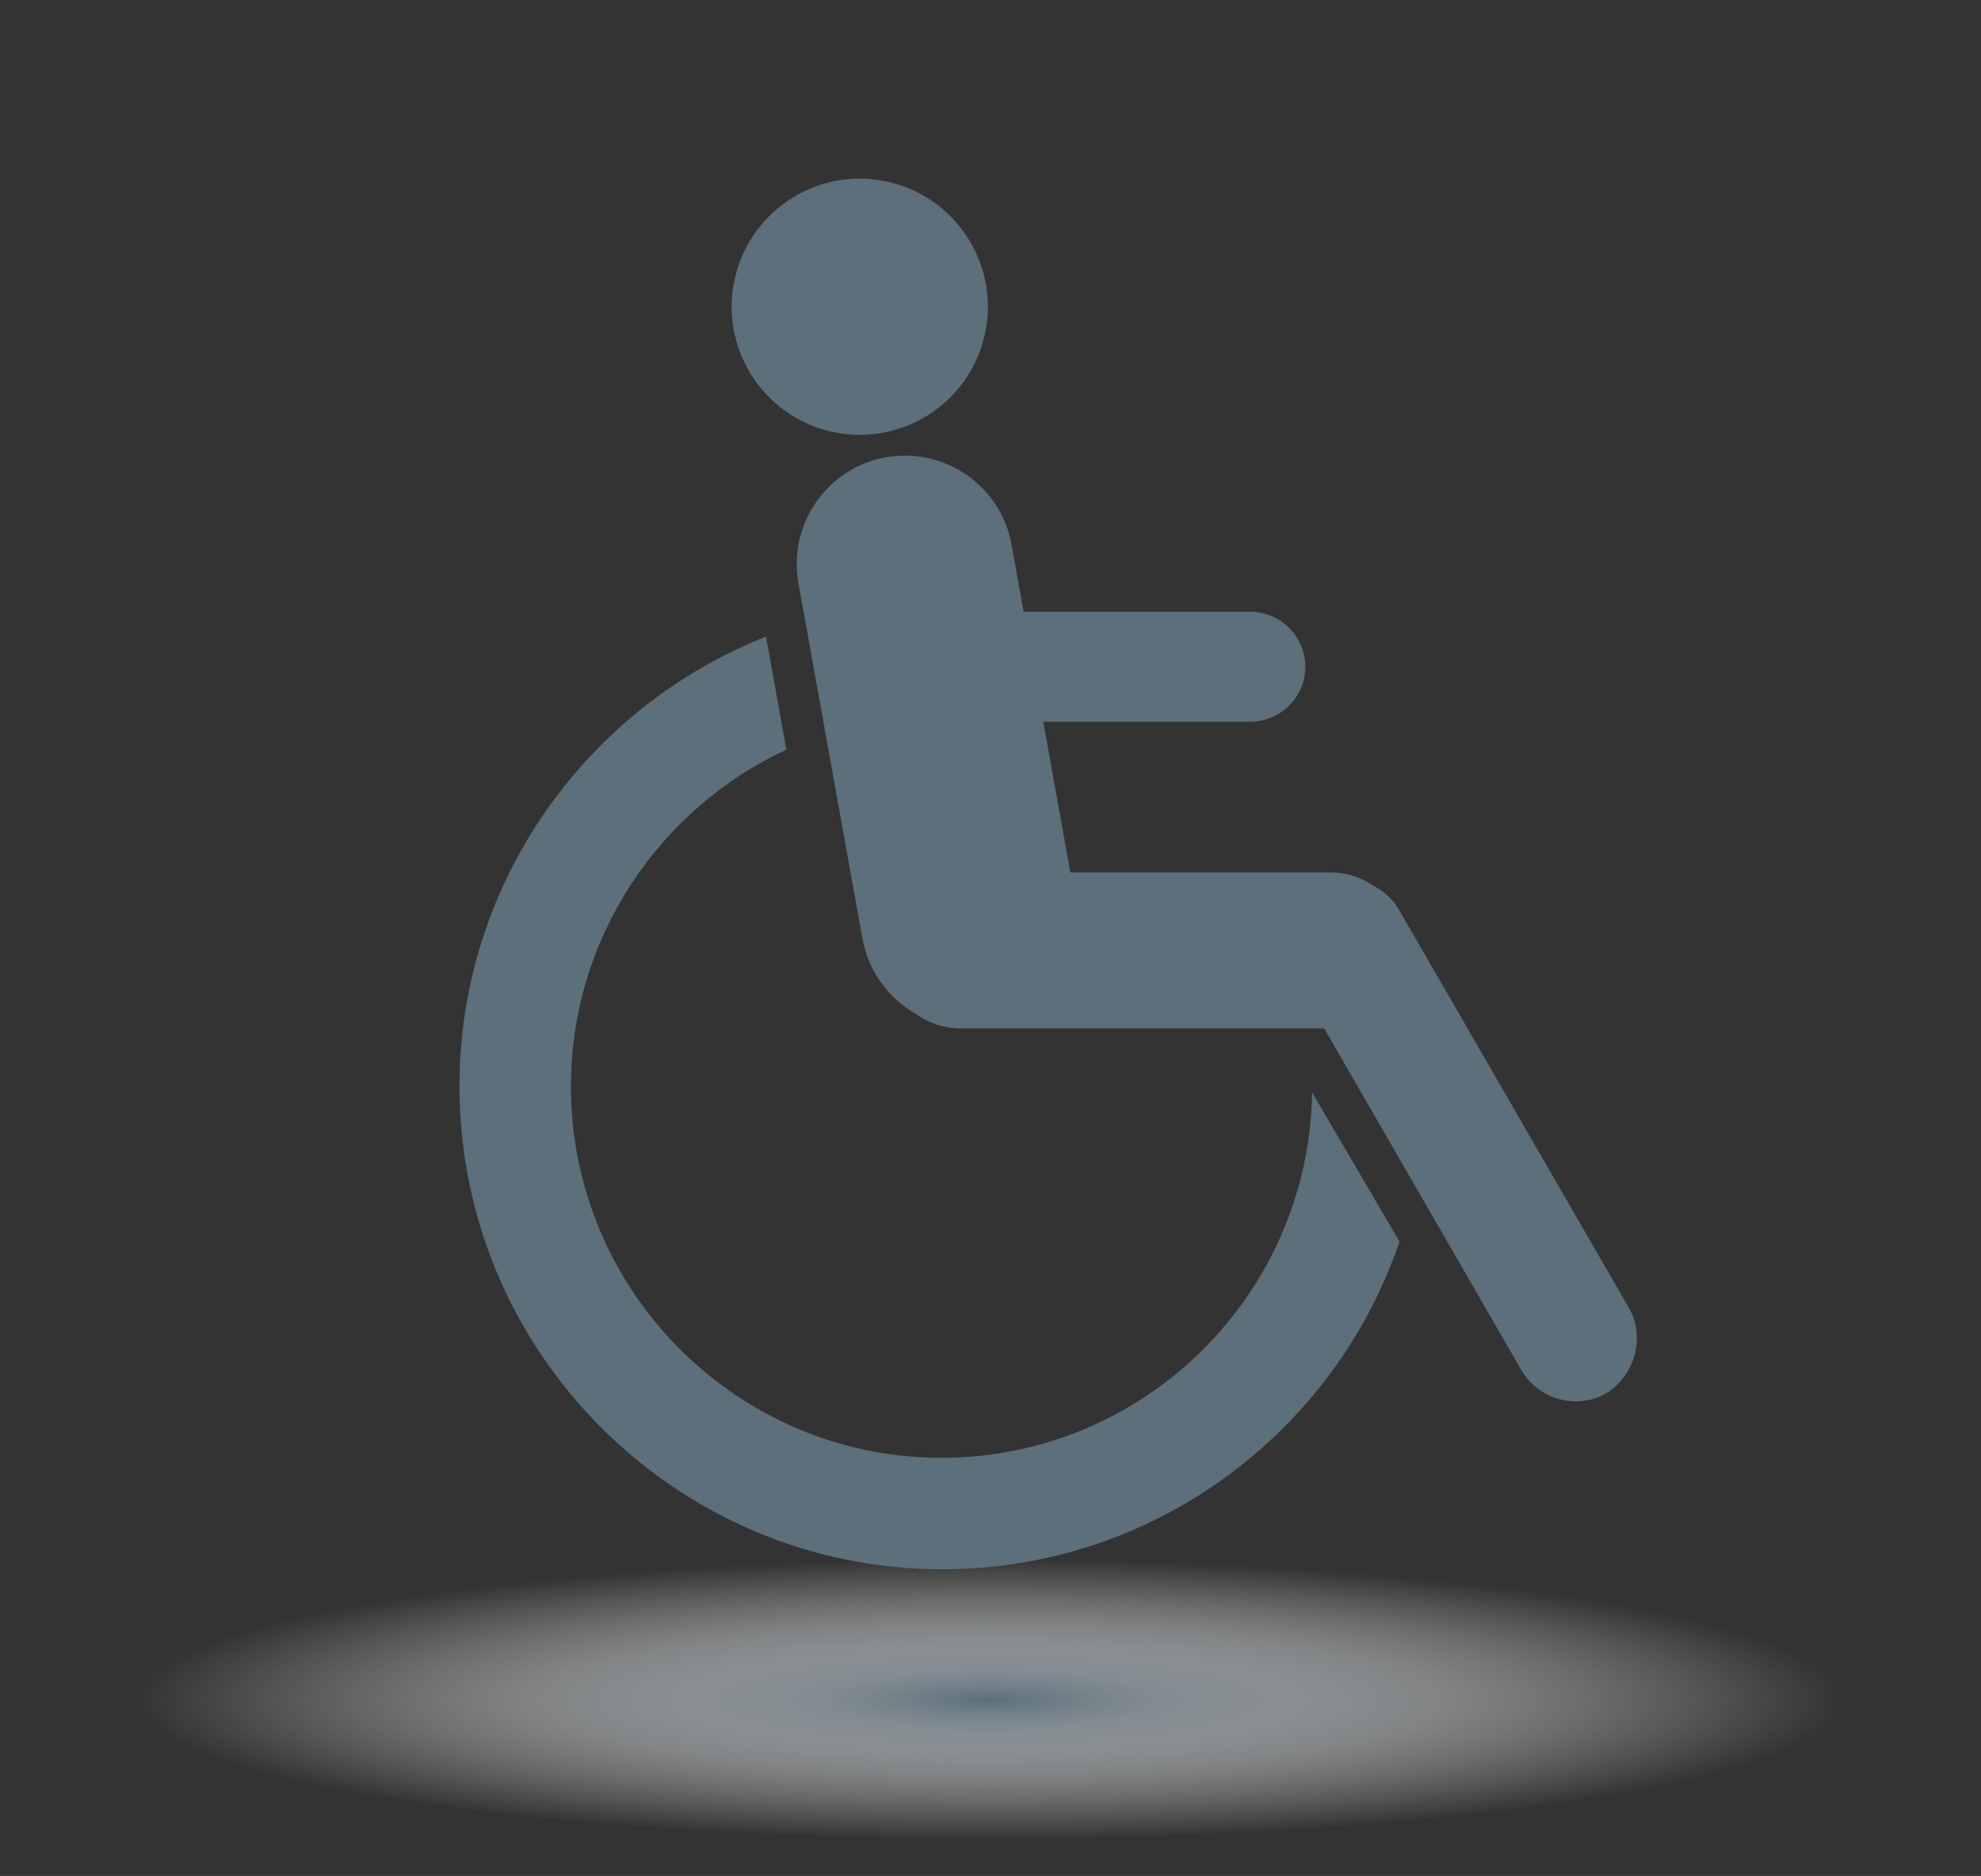 <?xml version="1.0" encoding="utf-8"?>
<!-- Generator: Adobe Illustrator 22.0.0, SVG Export Plug-In . SVG Version: 6.00 Build 0)  -->
<svg version="1.1" id="Layer_1" xmlns="http://www.w3.org/2000/svg" xmlns:xlink="http://www.w3.org/1999/xlink" x="0px" y="0px"
	 viewBox="0 0 263 249" style="enable-background:new 0 0 263 249;" xml:space="preserve">
<rect x="0" y="0" width="263" height="249" fill="#333333" stroke="none"/>
<style type="text/css">
	.st0{fill:url(#SVGID_1_);}
	.st1{fill:#5C6F7A;}
	.st2{fill:url(#SVGID_2_);}
	.st3{fill:url(#SVGID_3_);}
	.st4{fill:url(#SVGID_4_);}
	.st5{fill:url(#SVGID_5_);}
	.st6{fill:url(#SVGID_6_);}
</style>
<g>
	
		<radialGradient id="SVGID_1_" cx="-349.304" cy="3663.339" r="165.712" gradientTransform="matrix(0.686 0 0 0.113 -114.212 162.854)" gradientUnits="userSpaceOnUse">
		<stop  offset="0" style="stop-color:#5C6F7A"/>
		<stop  offset="4.338890e-02" style="stop-color:#697B85;stop-opacity:0.957"/>
		<stop  offset="0.206" style="stop-color:#97A3AA;stop-opacity:0.794"/>
		<stop  offset="0.37" style="stop-color:#BCC4C9;stop-opacity:0.63"/>
		<stop  offset="0.532" style="stop-color:#DADEE0;stop-opacity:0.468"/>
		<stop  offset="0.692" style="stop-color:#EEF0F1;stop-opacity:0.308"/>
		<stop  offset="0.849" style="stop-color:#FBFBFC;stop-opacity:0.151"/>
		<stop  offset="1" style="stop-color:#FFFFFF;stop-opacity:0"/>
	</radialGradient>
	<ellipse class="st0" cx="-354" cy="575.1" rx="113.8" ry="18.6"/>
	<path class="st1" d="M-388.6,517.1h10.4v21.8h-10.4V517.1z M-326.4,517.1h10.4v21.8h-10.4V517.1z M-388.6,493.3h10.4v9.5h-10.4
		V493.3z M-376.2,493.3h10.4v9.5h-10.4V493.3z M-339.1,493.3h10.4v9.5h-10.4V493.3z M-326.4,493.3h10.4v9.5h-10.4V493.3z
		 M-388.6,481.9h10.4v9.5h-10.4V481.9z M-376.2,481.9h10.4v9.5h-10.4V481.9z M-339.1,481.9h10.4v9.5h-10.4V481.9z M-326.4,481.9
		h10.4v9.5h-10.4V481.9z M-388.6,463.4h10.4v9.5h-10.4V463.4z M-376.2,463.4h10.4v9.5h-10.4V463.4z M-339.1,463.4h10.4v9.5h-10.4
		V463.4z M-326.4,463.4h10.4v9.5h-10.4V463.4z M-355.1,452.4h5v50.4h-5V452.4z M-388.6,452h10.4v9.5h-10.4V452z M-376.2,452h10.4
		v9.5h-10.4V452z M-339.1,452h10.4v9.5h-10.4V452z M-326.4,452h10.4v9.5h-10.4V452z M-352.4,372.6l-81.7,70.5v3.1h19.3v111.7h50
		v-40.8h24.5v40.8h50V446.2h19.3v-3.1L-352.4,372.6z"/>
</g>
<g>
	
		<radialGradient id="SVGID_2_" cx="357.952" cy="555.539" r="165.712" gradientTransform="matrix(0.686 0 0 0.113 -114.212 162.843)" gradientUnits="userSpaceOnUse">
		<stop  offset="0" style="stop-color:#5C6F7A"/>
		<stop  offset="4.338890e-02" style="stop-color:#697B85;stop-opacity:0.957"/>
		<stop  offset="0.206" style="stop-color:#97A3AA;stop-opacity:0.794"/>
		<stop  offset="0.37" style="stop-color:#BCC4C9;stop-opacity:0.63"/>
		<stop  offset="0.532" style="stop-color:#DADEE0;stop-opacity:0.468"/>
		<stop  offset="0.692" style="stop-color:#EEF0F1;stop-opacity:0.308"/>
		<stop  offset="0.849" style="stop-color:#FBFBFC;stop-opacity:0.151"/>
		<stop  offset="1" style="stop-color:#FFFFFF;stop-opacity:0"/>
	</radialGradient>
	<ellipse class="st2" cx="131.5" cy="225.4" rx="113.8" ry="18.6"/>
	<g>
		<g>
			<g>
				<g>
					
						<ellipse transform="matrix(0.228 -0.974 0.974 0.228 48.369 142.643)" class="st1" cx="114.2" cy="40.8" rx="17" ry="17"/>
				</g>
			</g>
		</g>
		<g>
			<g>
				<path class="st1" d="M185.8,164.8c-8.6,25.3-32.6,43.5-60.7,43.5c-35.3,0-64.1-28.8-64.1-64.1c0-27.1,16.9-50.3,40.7-59.7
					l2.7,15c-16.8,7.8-28.6,24.9-28.6,44.7c0,27.2,22.1,49.3,49.2,49.3c26.9,0,48.8-21.7,49.2-48.5L185.8,164.8z"/>
			</g>
		</g>
		<g>
			<g>
				<path class="st1" d="M216.2,173.5l-30.5-52.8c-0.8-1.4-2-2.4-3.3-3.1c-1.6-1.1-3.6-1.8-5.7-1.8h-34.6l-3.6-20H166
					c4,0,7.3-3.3,7.3-7.3l0,0c0-4-3.3-7.3-7.3-7.3h-30.1l-1.6-8.9c-1.4-7.8-8.9-13-16.7-11.6l0,0c-7.8,1.4-13,8.9-11.6,16.7
					l8.5,47.2c0.8,4.4,3.5,7.9,7.1,10c1.7,1.2,3.7,1.9,5.9,1.9h0.8c0.3,0,0.5,0,0.8,0h46.7l26.2,45.4c2.3,3.9,7.4,5.3,11.3,3l0,0
					C217.1,182.5,218.5,177.4,216.2,173.5z"/>
			</g>
		</g>
	</g>
</g>
<g>
	
		<radialGradient id="SVGID_3_" cx="276.716" cy="-2557.057" r="165.712" gradientTransform="matrix(0.686 0 0 0.113 -114.212 162.833)" gradientUnits="userSpaceOnUse">
		<stop  offset="0" style="stop-color:#5C6F7A"/>
		<stop  offset="4.338890e-02" style="stop-color:#697B85;stop-opacity:0.957"/>
		<stop  offset="0.206" style="stop-color:#97A3AA;stop-opacity:0.794"/>
		<stop  offset="0.37" style="stop-color:#BCC4C9;stop-opacity:0.63"/>
		<stop  offset="0.532" style="stop-color:#DADEE0;stop-opacity:0.468"/>
		<stop  offset="0.692" style="stop-color:#EEF0F1;stop-opacity:0.308"/>
		<stop  offset="0.849" style="stop-color:#FBFBFC;stop-opacity:0.151"/>
		<stop  offset="1" style="stop-color:#FFFFFF;stop-opacity:0"/>
	</radialGradient>
	<ellipse class="st3" cx="75.7" cy="-124.9" rx="113.8" ry="18.6"/>
	<g>
		<g>
			<path class="st1" d="M59.5-329.6H75h15.5c1.9,0,2.9-2.3,1.5-3.7l-6.7-6.8l-8.8-8.9c-0.8-0.9-2.2-0.9-3.1,0l-8.8,8.9l-6.7,6.8
				C56.6-331.9,57.6-329.6,59.5-329.6z"/>
			<path class="st1" d="M90.5-162.1H75H59.5c-1.9,0-2.9,2.3-1.5,3.7l6.7,6.8l8.8,8.9c0.8,0.9,2.2,0.9,3.1,0l8.8-8.9l6.7-6.8
				C93.4-159.8,92.4-162.1,90.5-162.1z"/>
			<path class="st1" d="M111.3-325H38.7c-7.9,0-14.3,6.4-14.3,14.3v129.2c0,7.9,6.4,14.3,14.3,14.3h72.6c7.9,0,14.3-6.4,14.3-14.3
				v-129.2C125.6-318.6,119.2-325,111.3-325z M114.7-185.7c0,4.2-3.4,7.6-7.6,7.6H42.9c-4.2,0-7.6-3.4-7.6-7.6v-120.7
				c0-4.2,3.4-7.6,7.6-7.6H107c4.2,0,7.6,3.4,7.6,7.6V-185.7z"/>
		</g>
		<g>
			<path class="st1" d="M86.5-285.6H74.1H61.7c-4.9,0-9.2,4.6-9.2,10.4v31.9c0,2.9,1.6,5.3,4.2,5.3c2.6,0,4.2-2.4,4.2-5.3v-26
				c0-0.6,0.9-1.1,1.4-1.2c0.2,0,0.3,0,0.5,0v21.9v5.6v53.2c0,2.8,2.4,5,5.3,5c2.9,0,5-2.3,5-5v-48.5c0-0.4,0.6-0.6,0.9-0.6h0.2h0.2
				c0.4,0,0.9,0.3,0.9,0.6v48.5c0,2.8,2.1,5,5,5c2.9,0,5.3-2.3,5.3-5v-53.2v-5.6v-21.9c0.2-0.1,0.3-0.1,0.5,0
				c0.5,0.1,1.4,0.6,1.4,1.2v26c0,2.9,1.6,5.3,4.2,5.3c2.6,0,4.2-2.4,4.2-5.3v-31.9C95.7-281.1,91.4-285.6,86.5-285.6z"/>
			<circle class="st1" cx="74.1" cy="-296.9" r="9.3"/>
		</g>
		<g>
			<path class="st1" d="M207.3-265.4c-0.8-2.5-3.6-3.9-6.1-3l-61.5,20.7l39.1-29c0.1-0.1,0.3-0.2,0.4-0.4c0.9-0.9,1.5-2.1,1.5-3.4
				c0-1.3-0.4-2.5-1.3-3.5c-0.9-0.9-2.1-1.5-3.4-1.5c-1.3-0.1-2.5,0.4-3.5,1.3l-42.3,39.5l2,2.4l3.9-2.9l0.5,1.7l13.3-3.1l-0.2,0.9
				l5.3,2.7l4.5-0.5l4.8-6.2l-0.4-0.2l39.8-9.3c0.1,0,0.3-0.1,0.4-0.1c1.2-0.4,2.2-1.3,2.8-2.4C207.6-262.8,207.7-264.1,207.3-265.4
				z"/>
			<path class="st1" d="M186.4-237.2l-52.4-6.2l-0.5,3l2.8,0.7l-1.5,2.1l36.6,30.8c0.2,0.1,0.3,0.3,0.5,0.4c0.8,0.5,1.7,0.7,2.6,0.7
				c0.4,0,0.7,0,1.1-0.1c1.3-0.3,2.3-1,3-2.1c0.7-1.1,0.9-2.4,0.6-3.6c-0.3-1.3-1-2.3-2.1-3l-13.2-8.3l1.4-6.3l-2.7-3.3l-2.6-1.3
				l24.6,6.1c0.2,0,0.4,0.1,0.6,0.1c0.2,0,0.4,0,0.6,0c1.1,0,2.1-0.4,3-1c1-0.8,1.7-1.9,1.8-3.2c0.2-1.3-0.2-2.5-1-3.6
				C188.9-236.4,187.7-237,186.4-237.2z M153.7-231.7l3.4,4.6l-19.2-12.1l19,4.7L153.7-231.7z"/>
			<polygon class="st1" points="183.2,-243.5 177.5,-246.5 169.4,-246.6 168.9,-241.5 174.2,-238.7 178.7,-238.5 			"/>
			<polygon class="st1" points="187.8,-253.2 186.8,-248.5 191,-246.3 194.5,-246.7 198.4,-251.8 193.9,-254.1 			"/>
			<polygon class="st1" points="171.4,-267.4 170.5,-262.7 174.7,-260.5 178.2,-260.9 182.1,-266 177.6,-268.3 			"/>
			<polygon class="st1" points="152.9,-279.5 148,-273.1 152.2,-270.5 158.7,-272.7 160.9,-278.1 156.8,-280.6 			"/>
			<path class="st1" d="M133.9-249l22.8-40.9c0.1-0.2,0.2-0.4,0.3-0.6c1-2.5-0.3-5.3-2.8-6.2c-2.5-1-5.3,0.3-6.2,2.8l-8.1,21
				l-2.2-3.1l-4,3.9l-0.4,7.5l2.7,1.8l-4.9,12.6L133.9-249z"/>
		</g>
	</g>
</g>
<g>
	
		<radialGradient id="SVGID_4_" cx="655.227" cy="-2506.02" r="165.712" gradientTransform="matrix(0.686 0 0 0.113 -114.212 162.833)" gradientUnits="userSpaceOnUse">
		<stop  offset="0" style="stop-color:#5C6F7A"/>
		<stop  offset="4.338890e-02" style="stop-color:#697B85;stop-opacity:0.957"/>
		<stop  offset="0.206" style="stop-color:#97A3AA;stop-opacity:0.794"/>
		<stop  offset="0.37" style="stop-color:#BCC4C9;stop-opacity:0.63"/>
		<stop  offset="0.532" style="stop-color:#DADEE0;stop-opacity:0.468"/>
		<stop  offset="0.692" style="stop-color:#EEF0F1;stop-opacity:0.308"/>
		<stop  offset="0.849" style="stop-color:#FBFBFC;stop-opacity:0.151"/>
		<stop  offset="1" style="stop-color:#FFFFFF;stop-opacity:0"/>
	</radialGradient>
	<ellipse class="st4" cx="335.6" cy="-119.1" rx="113.8" ry="18.6"/>
	<g>
		<g>
			<path class="st1" d="M320.2-323.9h15.5h15.5c1.9,0,2.9-2.3,1.5-3.7l-6.7-6.8l-8.8-8.9c-0.8-0.9-2.2-0.9-3.1,0l-8.8,8.9l-6.7,6.8
				C317.3-326.2,318.3-323.9,320.2-323.9z"/>
			<path class="st1" d="M351.2-156.4h-15.5h-15.5c-1.9,0-2.9,2.3-1.5,3.7l6.7,6.8l8.8,8.9c0.8,0.9,2.2,0.9,3.1,0l8.8-8.9l6.7-6.8
				C354.1-154,353.1-156.4,351.2-156.4z"/>
			<path class="st1" d="M372-319.2h-72.6c-7.9,0-14.3,6.4-14.3,14.3v129.2c0,7.9,6.4,14.3,14.3,14.3H372c7.9,0,14.3-6.4,14.3-14.3
				V-305C386.3-312.8,379.9-319.2,372-319.2z M375.4-180c0,4.2-3.4,7.6-7.6,7.6h-64.1c-4.2,0-7.6-3.4-7.6-7.6v-120.7
				c0-4.2,3.4-7.6,7.6-7.6h64.1c4.2,0,7.6,3.4,7.6,7.6V-180z"/>
		</g>
		<g>
			<path class="st1" d="M348.3-278.4h-12.4h-12.4c-4.9,0-9.2,4.6-9.2,10.4v31.9c0,2.9,1.6,5.3,4.2,5.3c2.6,0,4.2-2.4,4.2-5.3v-26
				c0-0.6,0.9-1.1,1.4-1.2c0.2,0,0.3,0,0.5,0v21.9v5.6v53.2c0,2.8,2.4,5,5.3,5c2.9,0,5-2.3,5-5v-48.5c0-0.4,0.6-0.6,0.9-0.6h0.2h0.2
				c0.4,0,0.9,0.3,0.9,0.6v48.5c0,2.8,2.1,5,5,5c2.9,0,5.3-2.3,5.3-5v-53.2v-5.6v-21.9c0.2-0.1,0.3-0.1,0.5,0
				c0.5,0.1,1.4,0.6,1.4,1.2v26c0,2.9,1.6,5.3,4.2,5.3c2.6,0,4.2-2.4,4.2-5.3V-268C357.5-273.8,353.2-278.4,348.3-278.4z"/>
			<circle class="st1" cx="335.9" cy="-289.6" r="9.3"/>
		</g>
		<path class="st1" d="M395.9-222.4c1.2-3.8,2.4-8.6,3-15.6c5.3,5.6,8.4,15.4,9.1,20.8c0,0,5.1-2.8,8-11.1
			c3.1,7.5,4.4,15.1,4.5,23.5c25-21.4-0.7-41.4-13.8-67.1c-3.8,7.6-7.5,14.4-10.9,19.1v-25.4c5.5-11,11.4-23.8,16.7-33.4
			c3.2,36.4,8.5,44,14.3,51.8c1.8-4.9,4-22.3,6.1-29.8c2.6,40,10.1,40.8,10,63.4c0,13.4-5.5,24.5-14.5,31.3c0,0-10.7,7.7-21.6,7.7
			c-4,0-7.8-0.8-11.1-1.8V-222.4z"/>
	</g>
</g>
<path class="st1" d="M123.4-113.8C123.4-113.8,123.4-113.8,123.4-113.8C123.4-113.6,123.4-113.6,123.4-113.8z"/>
<g>
	
		<radialGradient id="SVGID_5_" cx="988.924" cy="-2448.455" r="165.712" gradientTransform="matrix(0.686 0 0 0.113 -114.212 162.833)" gradientUnits="userSpaceOnUse">
		<stop  offset="0" style="stop-color:#5C6F7A"/>
		<stop  offset="4.338890e-02" style="stop-color:#697B85;stop-opacity:0.957"/>
		<stop  offset="0.206" style="stop-color:#97A3AA;stop-opacity:0.794"/>
		<stop  offset="0.37" style="stop-color:#BCC4C9;stop-opacity:0.63"/>
		<stop  offset="0.532" style="stop-color:#DADEE0;stop-opacity:0.468"/>
		<stop  offset="0.692" style="stop-color:#EEF0F1;stop-opacity:0.308"/>
		<stop  offset="0.849" style="stop-color:#FBFBFC;stop-opacity:0.151"/>
		<stop  offset="1" style="stop-color:#FFFFFF;stop-opacity:0"/>
	</radialGradient>
	<ellipse class="st5" cx="564.6" cy="-112.7" rx="113.8" ry="18.6"/>
	<g>
		<g>
			<path class="st1" d="M566-308.8h12.2h12.2c1.5,0,2.3-1.8,1.2-2.9l-5.3-5.4l-6.9-7c-0.7-0.7-1.8-0.7-2.4,0l-6.9,7l-5.3,5.4
				C563.7-310.7,564.5-308.8,566-308.8z"/>
			<path class="st1" d="M558.9-324.3h-12.2h-12.2c-1.5,0-2.3,1.8-1.2,2.9l5.3,5.4l6.9,7c0.7,0.7,1.8,0.7,2.4,0l6.9-7l5.3-5.4
				C561.2-322.4,560.4-324.3,558.9-324.3z"/>
		</g>
		<path class="st1" d="M636.1-136.3c6.9-4.9,11.5-12.6,12.2-22.2c0.9-14.1-6.4-25.7-8.6-45c-2.4,3.7-4.5,8.2-5.6,11.4
			c-6.7-8.8-16.2-29.7-24.1-43.1c-2.9,30.8-7.7,37.3-12.9,43.9c-1.6-4.1-3.6-18.9-5.5-25.2c-2.3,33.8-9.2,34.6-9.1,53.7
			c0,11.3,5,20.8,13.1,26.5c0,0,9.7,6.5,19.5,6.5C626.7-129.8,636.1-136.3,636.1-136.3z M615.3-201.6c3.5,6.5,6.8,12.3,9.9,16.3
			c10.8,14.1,17.9,26.7,4,40.2c-0.1-9.1-5.3-11.7-6.9-27.8c-4.8,4.7-7.6,13-8.3,17.6c0,0-4.6-2.3-7.2-9.4c-2.8,6.3-4,12.8-4.1,19.9
			C580.1-162.9,603.4-179.9,615.3-201.6z"/>
		<path class="st1" d="M591.6-235.2l-23.7-41c-0.7-1.3-2.1-2.1-3.6-2.1s-2.8,0.8-3.6,2.1l-23.7,41c-0.7,1.3-0.7,2.9,0,4.1
			c0.7,1.3,2.1,2.1,3.6,2.1h17c0,0,0,0.1,0,0.1c0,4.3,3.4,6.7,6.6,6.7c3.2,0,6.6-2.3,6.6-6.7c0,0,0-0.1,0-0.1h17.1
			c1.5,0,2.8-0.8,3.6-2.1C592.4-232.3,592.4-233.9,591.6-235.2z M569.9-261.5c0,14-3,25.5-4.7,25.5c-1.2,0-0.4,0-1.7,0
			c-1.8,0-4.8-12.5-4.8-25.5c0-1.9,1.4-3.4,3.1-3.4h5.1C568.5-264.8,569.9-263.3,569.9-261.5z M564.3-224.8c-2.1,0-4.1-1.4-4.1-4.2
			c0-2.8,2.1-4.2,4.1-4.2c2.1,0,4.1,1.4,4.1,4.2C568.4-226.1,566.4-224.8,564.3-224.8z"/>
		<path class="st1" d="M577.7-147c-0.9-2.2-1.5-4.3-2-6.2h-43.4c-4.2,0-7.6-3.4-7.6-7.6v-120.7c0-4.2,3.4-7.6,7.6-7.6h64.1
			c4.2,0,7.6,3.4,7.6,7.6v46.6l5.4-15.2c0,0,2.3,3,5.5,7.3v-42.8c0-7.9-6.4-14.3-14.3-14.3h-72.6c-7.9,0-14.3,6.4-14.3,14.3v129.2
			c0,7.9,6.4,14.3,14.3,14.3h52C579.1-144,578.3-145.6,577.7-147z"/>
	</g>
</g>
<g>
	
		<radialGradient id="SVGID_6_" cx="1392.505" cy="-2430.188" r="165.712" gradientTransform="matrix(0.686 0 0 0.113 -114.212 162.833)" gradientUnits="userSpaceOnUse">
		<stop  offset="0" style="stop-color:#5C6F7A"/>
		<stop  offset="4.338890e-02" style="stop-color:#697B85;stop-opacity:0.957"/>
		<stop  offset="0.206" style="stop-color:#97A3AA;stop-opacity:0.794"/>
		<stop  offset="0.37" style="stop-color:#BCC4C9;stop-opacity:0.63"/>
		<stop  offset="0.532" style="stop-color:#DADEE0;stop-opacity:0.468"/>
		<stop  offset="0.692" style="stop-color:#EEF0F1;stop-opacity:0.308"/>
		<stop  offset="0.849" style="stop-color:#FBFBFC;stop-opacity:0.151"/>
		<stop  offset="1" style="stop-color:#FFFFFF;stop-opacity:0"/>
	</radialGradient>
	<ellipse class="st6" cx="841.7" cy="-110.6" rx="113.8" ry="18.6"/>
	<g>
		<g>
			<path class="st1" d="M800.2-309.6l15.2-2.8l15.2-2.8c1.9-0.3,2.4-2.8,0.9-3.9l-7.8-5.5l-10.2-7.2c-1-0.7-2.4-0.4-3,0.6l-7,10.4
				l-5.4,7.9C797-311.3,798.3-309.2,800.2-309.6z"/>
			<path class="st1" d="M860.8-150.3l-15.2,2.8l-15.2,2.8c-1.9,0.3-2.4,2.8-0.9,3.9l7.8,5.5l10.2,7.2c1,0.7,2.4,0.4,3-0.6l7-10.4
				l5.4-7.9C864-148.6,862.7-150.7,860.8-150.3z"/>
			<path class="st1" d="M835.8-269.8l-12.2,2.2l-12.2,2.2c-4.9,0.9-8.3,6.1-7.2,11.8l5.7,31.4c0.5,2.9,2.5,4.9,5.1,4.5
				c2.6-0.5,3.7-3.1,3.2-6l-4.7-25.6c-0.1-0.6,0.7-1.3,1.2-1.5c0.2-0.1,0.3-0.1,0.5,0l3.9,21.6l1,5.5l9.6,52.3
				c0.5,2.7,3.2,4.5,6.1,4s4.5-3.1,4-5.8l-8.7-47.7c-0.1-0.3,0.5-0.7,0.8-0.8l0.2,0l0.2,0c0.4-0.1,1,0.1,1,0.5l8.7,47.7
				c0.5,2.7,3,4.6,5.8,4c2.8-0.5,4.8-3.2,4.3-5.9l-9.6-52.3l-1-5.5l-3.9-21.6c0.1-0.1,0.3-0.1,0.5-0.1c0.5,0,1.5,0.4,1.6,1l4.7,25.6
				c0.5,2.9,2.5,4.9,5.1,4.5s3.7-3.1,3.2-6l-5.7-31.4C845.7-267,840.7-270.7,835.8-269.8z"/>
			
				<ellipse transform="matrix(0.997 -8.188329e-02 8.188329e-02 0.997 25.571 66.341)" class="st1" cx="821.6" cy="-278.6" rx="9.3" ry="9.3"/>
			<path class="st1" d="M852-314.3l-71.4,13c-7.7,1.4-12.9,8.9-11.5,16.6l23.2,127.1c1.4,7.7,8.9,12.9,16.6,11.5l71.4-13
				c7.7-1.4,12.9-8.9,11.5-16.6l-23.2-127.1C867.2-310.5,859.8-315.7,852-314.3z M880.3-177.9c0.8,4.1-2,8.1-6.1,8.9l-63.1,11.5
				c-4.1,0.8-8.1-2-8.9-6.1l-21.7-118.8c-0.8-4.1,2-8.1,6.1-8.9l63.1-11.5c4.1-0.8,8.1,2,8.9,6.1L880.3-177.9z"/>
		</g>
		<g>
			<path class="st1" d="M765.2-244.4c-3.6,2.3-8.4,1.2-13.2,3.5c-4.8,5.6-9.6-0.4-13.2,3.9c-3.6-1.1-6-1.5-6,2
				c0,0.8-5.2-5.2-10.4-4.2c-5.2-5.6-10.4-4.6-10.4-4.2c0-1.4-6.4-0.1-6.4-0.9c0,0.4-0.4,4.5-0.7,6.3c1.3-0.1,7.6,3.3,13.9,6.2
				c7.1,2.7,14.1,6.8,14.1,6.1c0-0.3,0-0.4,0-0.4c0,0,0,0.1,0,0.4c0,1.9,2.4-1.5,6-1.6c3.6-0.6,8.4-4.6,13.2-4.3
				c3.7,0,7.3-0.7,10.5-2.4l3.5-10.3C765.7-244.5,765.4-244.5,765.2-244.4z"/>
			<path class="st1" d="M707.9-233.6c0,1,0.1,0.7,0.2-0.2C708-233.8,707.9-233.7,707.9-233.6z"/>
			<path class="st1" d="M768.3-220.8c-3.6,3.3-8.3,0-13,4c-4.8,0.9-9.6,3.9-13.2,4.4c-3.6,3.6-6,0-6,1.5c0-1.1-5.2-4.1-10.4-4.2
				c-5.2-3.3-10.4-4.1-10.4-4.2c0,0.1-6.4-3.5-6.4-0.9c0,2.1-0.6,6.5-0.8,7c0.9,2.3,7.4,3.1,14,5.5c7.1,2.7,14.1,8.4,14.1,6.1
				c0-3.1,2.4,1.5,6-1.8c3.6-2,8.4-3.3,13.2-4.1c4.8-0.6,9.6-3.3,13.2-4.5c0.9-0.2,1.7-0.4,2.4-0.6c-0.1-0.7-0.3-1.3-0.4-1.9
				C769.8-217.2,769.1-219.2,768.3-220.8z"/>
			<path class="st1" d="M708-213.2c-0.1-0.2-0.1-0.3-0.1-0.5C707.9-213.2,707.9-213.1,708-213.2z"/>
			<path class="st1" d="M768.5-199.3c-3.6,2.8-8.4,1.4-13.2,4c-4.8,1.9-9.6,2-13.2,4.5c-3.6-0.1-6-2.1-6,1.4c0-1.1-5.2-3.4-10.4-4.2
				c-5.2-2.8-10.4-3.1-10.4-4.2c0,0.9-6.4,0-6.4-0.9c0-2.2-0.9,5.7-0.9,6.4c0,0.6,7.1,3.6,14.1,6.1c7.1-1.1,14.1,10.4,14.1,6.1
				c0,2.7,2.4-1.1,6-1.6c3.6-1,8.4-3.4,13.2-4.3c4.8,1,9.6-0.6,13.2-3.9c2.3-0.7,4.2-1.8,5.2-2.2c-0.4-3.2-0.8-6.3-1.2-9.2
				C771.4-201.2,770-200.5,768.5-199.3z"/>
		</g>
		<g>
			<path class="st1" d="M898.7-200c3.6-2.3,8.4-1.2,13.2-3.5c4.8-5.6,9.6,0.4,13.2-3.9c3.6,1.1,6,1.5,6-2c0-0.8,5.2,5.2,10.4,4.2
				c5.2,5.6,10.4,4.6,10.4,4.2c0,1.4,6.4,0.1,6.4,0.9c0-0.4,0.4-4.5,0.7-6.3c-1.3,0.1-7.6-3.3-13.9-6.2c-7.1-2.7-14.1-6.8-14.1-6.1
				c0,0.3,0,0.4,0,0.4c0,0,0-0.1,0-0.4c0-1.9-2.4,1.5-6,1.6c-3.6,0.6-8.4,4.6-13.2,4.3c-3.7,0-7.3,0.7-10.5,2.4l-3.5,10.3
				C898.2-199.9,898.4-199.9,898.7-200z"/>
			<path class="st1" d="M954.7-208c0-1-0.1-0.7-0.2,0.2C954.6-207.8,954.7-207.9,954.7-208z"/>
			<path class="st1" d="M892.7-220.8c3.6-3.3,8.3,0,13-4c4.8-0.9,9.6-3.9,13.2-4.4c3.6-3.6,6,0,6-1.5c0,1.1,5.2,4.1,10.4,4.2
				c5.2,3.3,10.4,4.1,10.4,4.2c0-0.1,6.4,3.5,6.4,0.9c0-2.1,0.6-6.5,0.8-7c-0.9-2.3-7.4-3.1-14-5.5c-7.1-2.7-14.1-8.4-14.1-6.1
				c0,3.1-2.4-1.5-6,1.8c-3.6,2-8.4,3.3-13.2,4.1c-4.8,0.6-9.6,3.3-13.2,4.5c-0.9,0.2-1.7,0.4-2.4,0.6c0.1,0.7,0.3,1.3,0.4,1.9
				C891.2-224.4,891.9-222.3,892.7-220.8z"/>
			<path class="st1" d="M954.6-228.4c0.1,0.2,0.1,0.3,0.1,0.5C954.7-228.4,954.6-228.5,954.6-228.4z"/>
			<path class="st1" d="M898.7-243.8c3.6-2.8,8.4-1.4,13.2-4c4.8-1.9,9.6-2,13.2-4.5c3.6,0.1,6,2.1,6-1.4c0,1.1,5.2,3.4,10.4,4.2
				c5.2,2.8,10.4,3.1,10.4,4.2c0-0.9,6.4,0,6.4,0.9c0,2.2,0.9-5.7,0.9-6.4c0-0.6-7.1-3.6-14.1-6.1c-7.1,1.1-14.1-10.4-14.1-6.1
				c0-2.7-2.4,1.1-6,1.6c-3.6,1-8.4,3.4-13.2,4.3c-4.8-1-9.6,0.6-13.2,3.9c-2.3,0.7-4.2,1.8-5.2,2.2c0.4,3.2,0.8,6.3,1.2,9.2
				C895.8-241.9,897.1-242.6,898.7-243.8z"/>
		</g>
	</g>
</g>
</svg>
